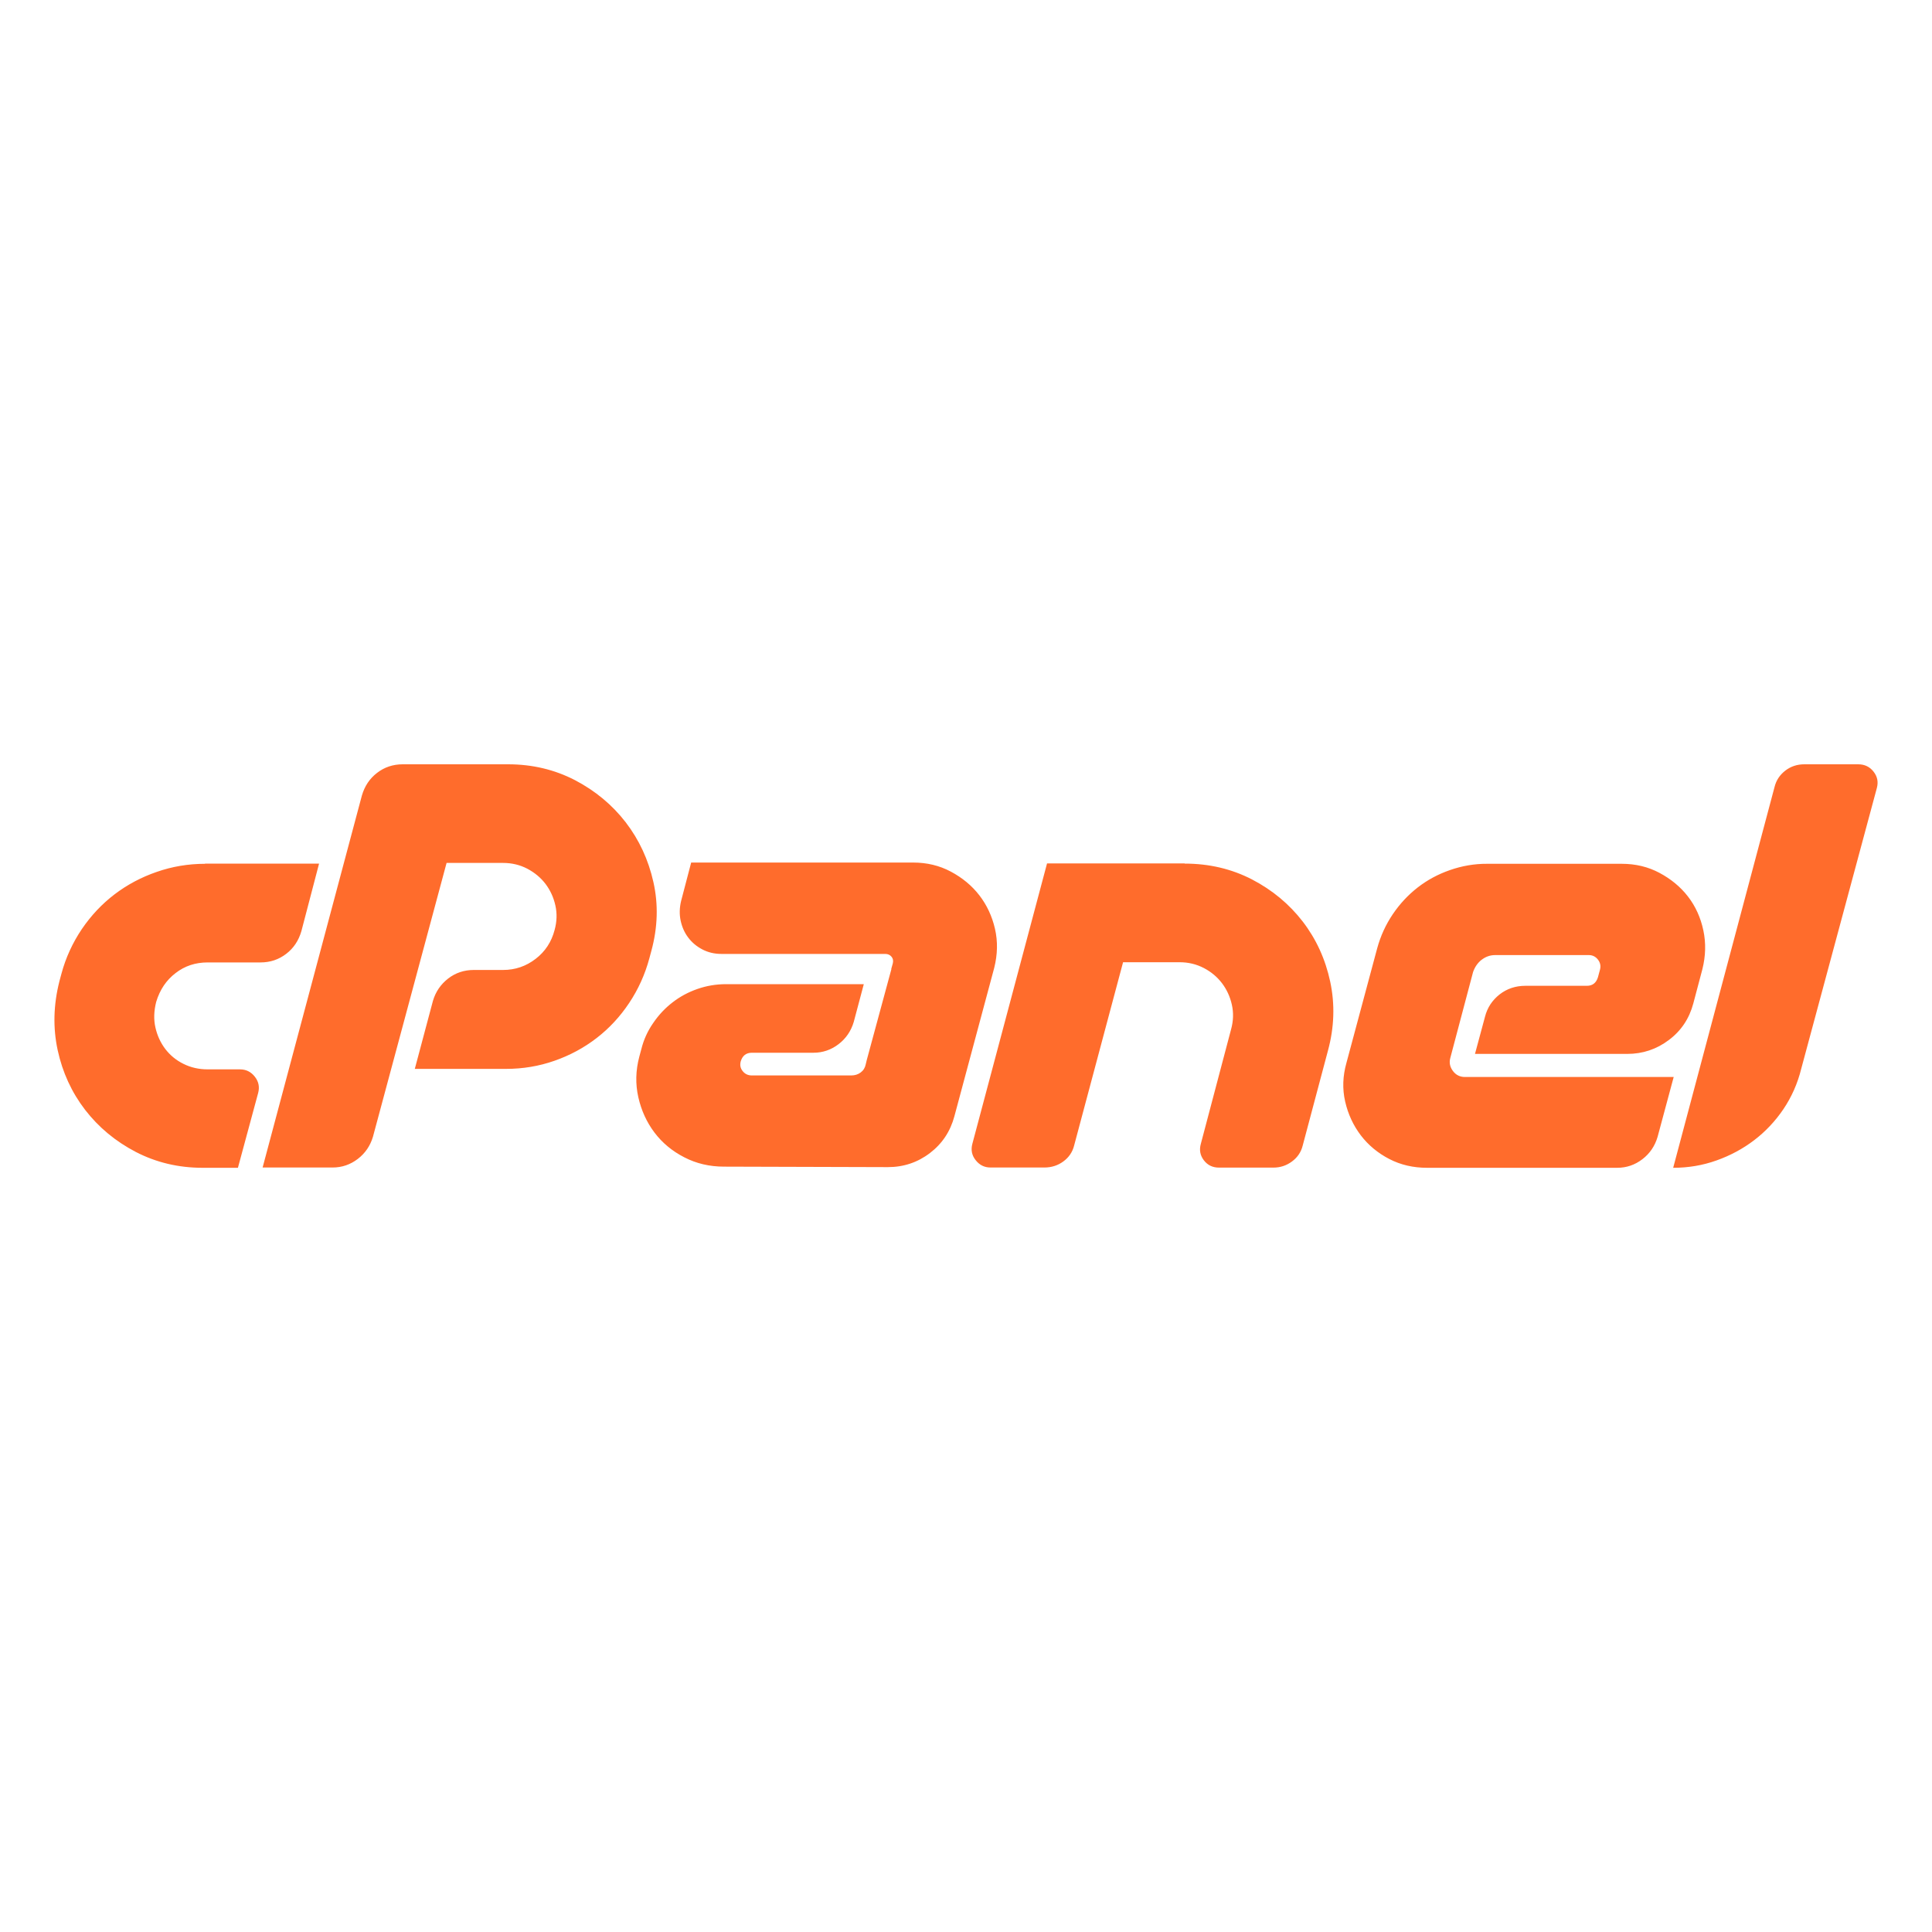 <?xml version="1.0" encoding="UTF-8"?>
<svg id="katman_1" data-name="katman 1" xmlns="http://www.w3.org/2000/svg" version="1.1" viewBox="0 0 2000 2000">
  <defs>
    <style>
      .cls-1 {
        fill: #ff6c2c;
        stroke-width: 0px;
      }
    </style>
  </defs>
  <path class="cls-1" d="M212.3,894h118l-18.3,69.9c-2.8,9.7-8,17.6-15.7,23.5-7.7,5.9-16.5,8.9-26.6,8.9h-54.8c-12.5,0-23.6,3.6-33.1,11-9.6,7.3-16.3,17.2-20.1,29.8-2.4,9.4-2.7,18.3-.8,26.6,1.9,8.4,5.3,15.7,10.2,22.2,4.9,6.4,11.1,11.6,18.8,15.4,7.6,3.8,16,5.7,25.1,5.7h33.4c6.3,0,11.4,2.5,15.4,7.6,4,5.1,5.1,10.7,3.4,17l-20.9,77.3h-36.5c-25.1,0-48.1-5.5-69.2-16.4-21.1-11-38.5-25.5-52.5-43.6-13.9-18.1-23.4-38.7-28.4-61.8-5-23.1-4.4-46.9,1.8-71.3l2.1-7.8c4.4-16.5,11.6-32.1,21.1-46.2,9.6-14.1,20.9-26.1,33.9-36,13-9.9,27.6-17.7,43.6-23.2,16-5.6,32.7-8.4,50.1-8.4ZM271.8,1208.8l102.8-385.2c2.8-9.7,8-17.6,15.7-23.5,7.6-5.9,16.5-8.9,26.6-8.9h109.1c25.1,0,48.1,5.5,69.2,16.4,21,11,38.5,25.5,52.5,43.6,13.9,18.1,23.5,38.7,28.7,61.9,5.2,23.1,4.5,46.9-2.1,71.2l-2.1,7.8c-4.5,16.7-11.5,32.1-20.9,46.2-9.4,14.1-20.6,26.2-33.7,36.3-13.1,10.1-27.6,17.9-43.6,23.5-16,5.6-32.7,8.4-50.1,8.4h-94.5l18.8-70.5c2.8-9.4,8-17,15.7-23,7.6-5.9,16.5-8.9,26.6-8.9h30.3c12.5,0,23.7-3.8,33.7-11.5,9.9-7.6,16.4-17.6,19.6-29.8,2.4-8.7,2.7-17.2.8-25.6-1.9-8.4-5.3-15.7-10.2-22.2-4.9-6.4-11.1-11.6-18.8-15.7-7.7-4-16-6-25.1-6h-58.5l-76.2,283.4c-2.8,9.4-8,17.1-15.7,23-7.7,5.9-16.4,8.9-26.1,8.9h-72.5ZM922.6,1003.1l1.6-5.7c.7-2.8.3-5.1-1.3-7-1.6-1.9-3.7-2.9-6.5-2.9h-169.6c-7.3,0-13.9-1.6-19.8-4.7-5.9-3.1-10.8-7.2-14.6-12.3-3.8-5-6.4-10.9-7.8-17.5-1.4-6.6-1.2-13.4.5-20.4l10.4-39.7h229.7c14.3,0,27.3,3.1,39.1,9.4,11.8,6.3,21.7,14.4,29.5,24.5,7.8,10.1,13.2,21.7,16.2,34.7,3,13.1,2.7,26.5-.8,40.5l-41.2,153.5c-4.2,15.7-12.6,28.4-25.3,38.1-12.7,9.7-27.2,14.6-43.6,14.6l-169.6-.5c-15,0-28.7-3.2-41.2-9.7-12.5-6.4-22.8-15-30.8-25.6-8-10.6-13.6-22.8-16.7-36.5-3.1-13.7-2.8-27.7,1-42l2.1-7.8c2.4-9.7,6.5-18.8,12.3-27.1,5.7-8.4,12.4-15.5,20.1-21.4,7.7-6,16.4-10.6,25.6-13.8,9.4-3.3,19.3-5,29.8-5h142.5l-10.4,39.1c-2.8,9.4-8,17.1-15.7,23-7.7,5.9-16.4,8.9-26.1,8.9h-63.7c-5.9,0-9.7,3-11.5,8.9-1,3.8-.4,7.2,2.1,10.2,2.4,3,5.6,4.4,9.4,4.4h102.8c3.8,0,7.1-1,9.9-3.1,2.8-2.1,4.5-4.9,5.2-8.4l1-4.2,25.6-94.5h0ZM1226.4,894c25.4,0,48.6,5.5,69.7,16.4,21.1,11,38.5,25.5,52.5,43.6,13.9,18.1,23.4,38.8,28.4,62.1,5,23.3,4.3,47.2-2.3,71.5l-26.1,98.1c-1.7,7-5.5,12.5-11.2,16.7-5.7,4.2-12.1,6.3-19.1,6.3h-56.4c-6.6,0-11.8-2.5-15.7-7.6-3.8-5-4.9-10.7-3.1-17l31.3-118.5c2.4-8.7,2.7-17.2.8-25.6-1.9-8.4-5.3-15.7-10.2-22.2-4.9-6.4-11.1-11.7-18.8-15.7-7.7-4-16-6-25.1-6h-58.5l-50.6,189.5c-1.7,7-5.5,12.5-11.2,16.7-5.7,4.2-12.3,6.3-19.6,6.3h-55.8c-6.3,0-11.4-2.5-15.4-7.6-4-5-5.1-10.7-3.4-17l77.3-290.2h142.5ZM1533.8,993.5c-4.2,3.3-7.1,7.6-8.9,12.8l-23.5,88.7c-1.4,4.9-.5,9.4,2.6,13.6,3.1,4.2,7.3,6.3,12.5,6.3h216.1l-16.7,62.1c-2.8,9.4-8,17.1-15.7,23-7.7,5.9-16.4,8.9-26.1,8.9h-196.8c-14.3,0-27.3-3-39.1-9.1-11.8-6.1-21.7-14.3-29.5-24.5-7.8-10.3-13.2-21.9-16.2-35-3-13.1-2.5-26.4,1.3-39.9l31.8-118.5c3.5-12.9,8.9-24.7,16.2-35.5,7.3-10.8,15.9-20,25.8-27.7,9.9-7.7,21-13.7,33.4-18,12.3-4.3,25.3-6.6,38.4-6.5h139.4c14.3,0,27.3,3.1,39.1,9.4,11.8,6.3,21.7,14.4,29.5,24.5,7.8,10.1,13.1,21.8,15.9,35,2.8,13.2,2.4,26.6-1,40.2l-9.4,35.5c-4.2,15.7-12.6,28.3-25.3,37.8-12.7,9.6-27.1,14.4-43.1,14.4h-157.6l10.4-38.6c2.4-9.4,7.5-17,15.1-23,7.6-5.9,16.5-8.9,26.6-8.9h63.7c5.9,0,9.7-3,11.5-8.9l2.1-7.8c1-3.8.3-7.3-2.1-10.4-2.4-3.1-5.6-4.7-9.4-4.7h-97.1c-5.2,0-9.9,1.7-14.1,5h0ZM1732.1,1208.8l104.9-394.1c1.7-7,5.5-12.6,11.2-17,5.7-4.4,12.3-6.5,19.6-6.5h55.8c6.6,0,11.9,2.5,15.9,7.6,4,5.1,5.1,10.7,3.4,17l-78.3,290.7c-3.8,15.3-10,29.2-18.5,41.8-8.5,12.5-18.6,23.2-30.3,32.1-11.7,8.9-24.6,15.8-38.9,20.9-14.3,5.1-29.2,7.6-44.9,7.6h0Z"/>
</svg>